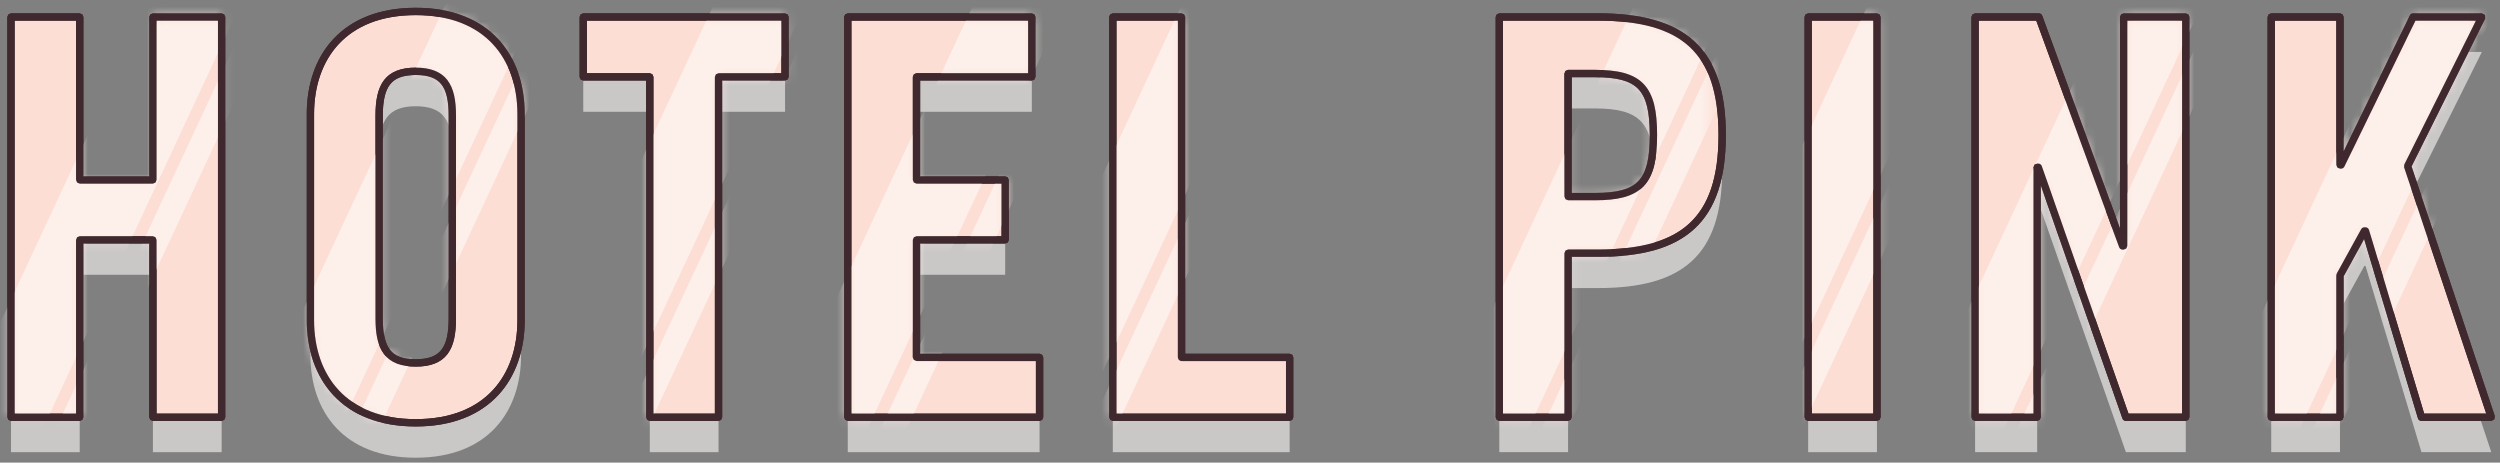 <?phpxml version="1.0" encoding="UTF-8"?>
<svg width="254px" height="47px" viewBox="0 0 254 47" version="1.1" xmlns="http://www.w3.org/2000/svg" xmlns:xlink="http://www.w3.org/1999/xlink">
    <rect x="0" y="0" width="254" height="47" fill="#808080" stroke="none"/>
    <!-- Generator: Sketch 46.2 (44496) - http://www.bohemiancoding.com/sketch -->
    <title>Group-34</title>
    <desc>Created with Sketch.</desc>
    <defs>
        <polygon id="path-1" points="0 100.003 284.475 100.003 284.475 0.097 0 0.097"></polygon>
        <polygon id="path-3" points="0 100.003 284.475 100.003 284.475 0.097 0 0.097"></polygon>
        <polygon id="path-5" points="0 100.003 284.475 100.003 284.475 0.097 0 0.097"></polygon>
        <polygon id="path-7" points="0 100.003 284.475 100.003 284.475 0.097 0 0.097"></polygon>
        <polygon id="path-9" points="0 100.003 284.475 100.003 284.475 0.097 0 0.097"></polygon>
        <polygon id="path-11" points="0 100.003 284.475 100.003 284.475 0.097 0 0.097"></polygon>
        <polygon id="path-13" points="0 100.003 284.475 100.003 284.475 0.097 0 0.097"></polygon>
        <polygon id="path-15" points="0 100.003 284.475 100.003 284.475 0.097 0 0.097"></polygon>
        <polygon id="path-17" points="0 100.003 284.475 100.003 284.475 0.097 0 0.097"></polygon>
        <polygon id="path-19" points="0 100.003 284.475 100.003 284.475 0.097 0 0.097"></polygon>
        <polygon id="path-21" points="0 100.003 284.475 100.003 284.475 0.097 0 0.097"></polygon>
        <polygon id="path-23" points="0 100.003 284.475 100.003 284.475 0.097 0 0.097"></polygon>
        <polygon id="path-25" points="0 100.003 284.475 100.003 284.475 0.097 0 0.097"></polygon>
        <polygon id="path-27" points="0 100.003 284.475 100.003 284.475 0.097 0 0.097"></polygon>
        <polygon id="path-29" points="0 100.003 284.475 100.003 284.475 0.097 0 0.097"></polygon>
        <polygon id="path-31" points="0 100.003 284.475 100.003 284.475 0.097 0 0.097"></polygon>
        <polygon id="path-33" points="0 100.003 284.475 100.003 284.475 0.097 0 0.097"></polygon>
        <polygon id="path-35" points="0 100.003 284.475 100.003 284.475 0.097 0 0.097"></polygon>
        <polygon id="path-37" points="0 100.003 284.475 100.003 284.475 0.097 0 0.097"></polygon>
        <polygon id="path-39" points="0 100.003 284.475 100.003 284.475 0.097 0 0.097"></polygon>
        <polygon id="path-41" points="0 100.003 284.475 100.003 284.475 0.097 0 0.097"></polygon>
        <polygon id="path-43" points="15.085 0.54 15.085 17.099 7.651 17.099 7.651 0.54 0.667 0.54 0.667 41.044 7.651 41.044 7.651 23.183 15.085 23.183 15.085 41.044 22.069 41.044 22.069 0.54"></polygon>
        <polygon id="path-45" points="15.085 0.54 15.085 17.099 7.651 17.099 7.651 0.54 0.667 0.54 0.667 41.044 7.651 41.044 7.651 23.183 15.085 23.183 15.085 41.044 22.069 41.044 22.069 0.54"></polygon>
        <path d="M0.239,10.887 C0.239,5.145 3.617,0.47 10.939,0.47 C18.263,0.47 21.641,5.145 21.641,10.887 L21.641,31.843 C21.641,37.588 18.263,42.261 10.939,42.261 C3.617,42.261 0.239,37.588 0.239,31.843 L0.239,10.887 Z M7.223,31.671 C7.223,34.714 8.126,36.179 10.939,36.179 C13.757,36.179 14.657,34.714 14.657,31.671 L14.657,11.06 C14.657,8.014 13.757,6.552 10.939,6.552 C8.126,6.552 7.223,8.014 7.223,11.06 L7.223,31.671 Z" id="path-47"></path>
        <path d="M0.239,10.887 C0.239,5.145 3.617,0.47 10.939,0.47 C18.263,0.47 21.641,5.145 21.641,10.887 L21.641,31.843 C21.641,37.588 18.263,42.261 10.939,42.261 C3.617,42.261 0.239,37.588 0.239,31.843 L0.239,10.887 Z M7.223,31.671 C7.223,34.714 8.126,36.179 10.939,36.179 C13.757,36.179 14.657,34.714 14.657,31.671 L14.657,11.06 C14.657,8.014 13.757,6.552 10.939,6.552 C8.126,6.552 7.223,8.014 7.223,11.06 L7.223,31.671 Z" id="path-49"></path>
        <polygon id="path-51" points="0.6 0.54 0.6 6.623 7.36 6.623 7.36 41.207 14.344 41.207 14.344 6.623 21.104 6.623 21.104 0.54"></polygon>
        <polygon id="path-53" points="0.6 0.54 0.6 6.623 7.36 6.623 7.36 41.207 14.344 41.207 14.344 6.623 21.104 6.623 21.104 0.54"></polygon>
        <polygon id="path-55" points="0.609 0.54 0.609 41.207 20.096 41.207 20.096 35.125 7.591 35.125 7.591 23.183 16.603 23.183 16.603 17.099 7.591 17.099 7.591 6.623 19.308 6.623 19.308 0.54"></polygon>
        <polygon id="path-57" points="0.609 0.54 0.609 41.207 20.096 41.207 20.096 35.125 7.591 35.125 7.591 23.183 16.603 23.183 16.603 17.099 7.591 17.099 7.591 6.623 19.308 6.623 19.308 0.54"></polygon>
        <polygon id="path-59" points="0.67 0.54 0.67 41.207 15.374 41.207 15.374 35.125 7.655 35.125 7.655 0.54"></polygon>
        <polygon id="path-61" points="0.67 0.54 0.67 41.207 15.374 41.207 15.374 35.125 7.655 35.125 7.655 0.54"></polygon>
        <path d="M0.133,0.54 L10.158,0.54 C16.029,0.54 19.756,2.082 21.535,5.805 L21.535,19.268 C19.756,22.99 16.029,24.532 10.158,24.532 L7.12,24.532 L7.12,41.207 L0.133,41.207 L0.133,0.54 Z M7.12,6.284 L7.12,18.789 L9.821,18.789 C14.381,18.789 15.79,17.381 15.79,12.535 C15.79,7.694 14.381,6.284 9.821,6.284 L7.12,6.284 Z" id="path-63"></path>
        <path d="M0.133,0.54 L10.158,0.54 C16.029,0.54 19.756,2.082 21.535,5.805 L21.535,19.268 C19.756,22.99 16.029,24.532 10.158,24.532 L7.12,24.532 L7.12,41.207 L0.133,41.207 L0.133,0.54 Z M7.12,6.284 L7.12,18.789 L9.821,18.789 C14.381,18.789 15.79,17.381 15.79,12.535 C15.79,7.694 14.381,6.284 9.821,6.284 L7.12,6.284 Z" id="path-65"></path>
        <polygon id="path-67" points="0.17 41.207 7.155 41.207 7.155 0.54 0.17 0.54"></polygon>
        <polygon id="path-69" points="0.17 41.207 7.155 41.207 7.155 0.54 0.17 0.54"></polygon>
        <polygon id="path-71" points="15.309 0.54 15.309 23.802 15.2 23.802 6.691 0.54 0.216 0.54 0.216 41.207 6.524 41.207 6.524 15.805 6.637 15.805 15.539 41.207 21.62 41.207 21.62 0.54"></polygon>
        <polygon id="path-73" points="15.309 0.54 15.309 23.802 15.2 23.802 6.691 0.54 0.216 0.54 0.216 41.207 6.524 41.207 6.524 15.805 6.637 15.805 15.539 41.207 21.62 41.207 21.62 0.54"></polygon>
        <polygon id="path-75" points="14.871 0.54 7.546 15.577 7.436 15.577 7.436 0.54 0.451 0.54 0.451 41.207 7.436 41.207 7.436 26.786 9.915 22.28 10.029 22.28 15.715 41.207 21.79 41.207 21.79 38.143 14.308 15.69 21.79 0.67 21.79 0.54"></polygon>
        <polygon id="path-77" points="14.871 0.54 7.546 15.577 7.436 15.577 7.436 0.54 0.451 0.54 0.451 41.207 7.436 41.207 7.436 26.786 9.915 22.28 10.029 22.28 15.715 41.207 21.79 41.207 21.79 38.143 14.308 15.69 21.79 0.67 21.79 0.54"></polygon>
    </defs>
    <g id="Page-1" stroke="none" stroke-width="1" fill="none" fill-rule="evenodd">
        <g id="hotel_pink_logo" transform="translate(-10, -41)">
            <polygon id="Fill-1" fill="#CAC7C7" fill-rule="nonzero" points="32.517 46.275 25.534 46.275 25.534 62.832 18.099 62.832 18.099 46.275 11.115 46.275 11.115 86.94 18.099 86.94 18.099 68.916 25.534 68.916 25.534 86.94 32.517 86.94"></polygon>
            <g id="Group-34" transform="translate(0, 0.395)">
                <path d="M52.239,45.317 C59.563,45.317 62.94,49.99 62.94,55.735 L62.94,76.69 C62.94,82.434 59.563,87.109 52.239,87.109 C44.918,87.109 41.538,82.434 41.538,76.69 L41.538,55.735 C41.538,49.99 44.918,45.317 52.239,45.317 Z M52.239,81.026 C55.057,81.026 55.957,79.559 55.957,76.519 L55.957,55.906 C55.957,52.862 55.057,51.399 52.239,51.399 C49.424,51.399 48.522,52.862 48.522,55.906 L48.522,76.519 C48.522,79.559 49.424,81.026 52.239,81.026 Z" id="Fill-2" fill="#CAC7C7" fill-rule="nonzero"></path>
                <polygon id="Fill-4" fill="#CAC7C7" fill-rule="nonzero" points="89.762 45.88 69.26 45.88 69.26 51.962 76.018 51.962 76.018 86.545 83.003 86.545 83.003 51.962 89.762 51.962"></polygon>
                <polygon id="Fill-6" fill="#CAC7C7" fill-rule="nonzero" points="114.832 45.88 96.133 45.88 96.133 86.545 115.62 86.545 115.62 80.461 103.115 80.461 103.115 68.521 112.128 68.521 112.128 62.437 103.115 62.437 103.115 51.962 114.832 51.962"></polygon>
                <polygon id="Fill-8" fill="#CAC7C7" fill-rule="nonzero" points="130.047 45.88 123.061 45.88 123.061 86.545 141.029 86.545 141.029 80.461 130.047 80.461"></polygon>
                <path d="M172.358,45.88 L162.33,45.88 L162.33,86.545 L169.317,86.545 L169.317,69.873 L172.358,69.873 C180.976,69.873 184.973,66.549 184.973,57.874 C184.973,49.202 180.976,45.88 172.358,45.88 M169.317,64.128 L169.317,51.623 L172.019,51.623 C176.579,51.623 177.988,53.032 177.988,57.874 C177.988,62.721 176.579,64.128 172.019,64.128 L169.317,64.128" id="Fill-10" fill="#CAC7C7" fill-rule="nonzero"></path>
                <g id="Fill-12-Clipped">
                    <mask id="mask-2" fill="white">
                        <use xlink:href="#path-1"></use>
                    </mask>
                    <g id="path-1"></g>
                    <polygon id="Fill-12" fill="#CAC7C7" fill-rule="nonzero" mask="url(#mask-2)" points="193.711 86.546 200.698 86.546 200.698 45.88 193.711 45.88"></polygon>
                </g>
                <g id="Fill-14-Clipped">
                    <mask id="mask-4" fill="white">
                        <use xlink:href="#path-3"></use>
                    </mask>
                    <g id="path-1"></g>
                    <polygon id="Fill-14" fill="#CAC7C7" fill-rule="nonzero" mask="url(#mask-4)" points="232.074 45.88 225.762 45.88 225.762 69.14 225.653 69.14 217.145 45.88 210.67 45.88 210.67 86.545 216.978 86.545 216.978 61.143 217.091 61.143 225.992 86.545 232.074 86.545"></polygon>
                </g>
                <g id="Fill-15-Clipped">
                    <mask id="mask-6" fill="white">
                        <use xlink:href="#path-5"></use>
                    </mask>
                    <g id="path-1"></g>
                    <polygon id="Fill-15" fill="#CAC7C7" fill-rule="nonzero" mask="url(#mask-6)" points="262.16 45.88 255.175 45.88 247.852 60.916 247.742 60.916 247.742 45.88 240.756 45.88 240.756 86.545 247.742 86.545 247.742 72.125 250.219 67.619 250.333 67.619 256.021 86.545 263.117 86.545 254.612 61.03"></polygon>
                </g>
                <g id="Fill-16-Clipped">
                    <mask id="mask-8" fill="white">
                        <use xlink:href="#path-7"></use>
                    </mask>
                    <g id="path-1"></g>
                    <polygon id="Fill-16" fill="#FCDED5" fill-rule="nonzero" mask="url(#mask-8)" points="11.116 82.998 11.116 42.333 18.099 42.333 18.099 58.892 25.534 58.892 25.534 42.333 32.518 42.333 32.518 82.998 25.534 82.998 25.534 64.974 18.099 64.974 18.099 82.998"></polygon>
                </g>
                <g id="Fill-17-Clipped">
                    <mask id="mask-10" fill="white">
                        <use xlink:href="#path-9"></use>
                    </mask>
                    <g id="path-1"></g>
                    <polygon id="Fill-17" fill="#3F292E" fill-rule="nonzero" mask="url(#mask-10)" points="11.116 82.998 11.489 82.998 11.489 42.706 17.726 42.706 17.726 58.892 17.835 59.154 18.099 59.265 25.534 59.265 25.798 59.154 25.907 58.892 25.907 42.706 32.145 42.706 32.145 82.625 25.907 82.625 25.907 64.974 25.798 64.71 25.534 64.601 18.099 64.601 17.835 64.71 17.726 64.974 17.726 82.625 11.116 82.625 11.116 82.998 11.489 82.998 11.116 82.998 11.116 83.371 18.099 83.371 18.362 83.262 18.473 82.998 18.473 65.347 25.161 65.347 25.161 82.998 25.27 83.262 25.534 83.371 32.518 83.371 32.782 83.262 32.891 82.998 32.891 42.333 32.782 42.069 32.518 41.96 25.534 41.96 25.27 42.069 25.161 42.333 25.161 58.519 18.473 58.519 18.473 42.333 18.362 42.069 18.099 41.96 11.116 41.96 10.851 42.069 10.743 42.333 10.743 82.998 10.851 83.262 11.116 83.371"></polygon>
                </g>
                <g id="Fill-18-Clipped">
                    <mask id="mask-12" fill="white">
                        <use xlink:href="#path-11"></use>
                    </mask>
                    <g id="path-1"></g>
                    <path d="M48.522,72.971 C48.522,76.013 49.423,77.479 52.238,77.479 C55.056,77.479 55.956,76.013 55.956,72.971 L55.956,52.359 C55.956,49.314 55.056,47.851 52.238,47.851 C49.423,47.851 48.522,49.314 48.522,52.359 L48.522,72.971 Z M41.538,52.187 C41.538,46.444 44.917,41.769 52.238,41.769 C59.562,41.769 62.94,46.444 62.94,52.187 L62.94,73.142 C62.94,78.887 59.562,83.561 52.238,83.561 C44.917,83.561 41.538,78.887 41.538,73.142 L41.538,52.187 Z" id="Fill-18" fill="#FCDED5" fill-rule="nonzero" mask="url(#mask-12)"></path>
                </g>
                <g id="Fill-19-Clipped">
                    <mask id="mask-14" fill="white">
                        <use xlink:href="#path-13"></use>
                    </mask>
                    <g id="path-1"></g>
                    <path d="M48.522,72.971 L48.149,72.971 C48.152,74.525 48.37,75.734 49.029,76.594 C49.695,77.46 50.777,77.857 52.238,77.852 C53.703,77.857 54.783,77.46 55.45,76.594 C56.11,75.734 56.327,74.525 56.33,72.971 L56.33,52.359 C56.327,50.804 56.11,49.596 55.45,48.735 C54.783,47.871 53.703,47.474 52.238,47.478 C50.777,47.474 49.695,47.871 49.029,48.735 C48.37,49.596 48.152,50.804 48.149,52.359 L48.149,72.971 L48.522,72.971 L48.895,72.971 L48.895,52.359 C48.892,50.869 49.125,49.823 49.619,49.192 C50.108,48.563 50.886,48.231 52.238,48.225 C53.592,48.231 54.37,48.563 54.859,49.192 C55.353,49.823 55.586,50.869 55.583,52.359 L55.583,72.971 C55.586,74.46 55.353,75.504 54.859,76.137 C54.37,76.766 53.592,77.1 52.238,77.106 C50.886,77.1 50.108,76.766 49.619,76.137 C49.125,75.504 48.892,74.46 48.895,72.971 L48.522,72.971 Z M41.538,52.187 L41.911,52.187 C41.911,49.387 42.734,46.883 44.416,45.08 C46.099,43.278 48.655,42.145 52.238,42.142 C55.825,42.145 58.38,43.278 60.062,45.08 C61.745,46.883 62.567,49.387 62.567,52.187 L62.567,73.142 C62.567,75.943 61.745,78.449 60.062,80.251 C58.38,82.052 55.825,83.185 52.238,83.188 C48.655,83.185 46.099,82.052 44.416,80.251 C42.734,78.449 41.911,75.943 41.911,73.142 L41.911,52.187 L41.538,52.187 L41.165,52.187 L41.165,73.142 C41.165,76.085 42.032,78.788 43.871,80.76 C45.707,82.733 48.501,83.937 52.238,83.934 C55.977,83.937 58.771,82.733 60.61,80.76 C62.446,78.788 63.313,76.085 63.313,73.142 L63.313,52.187 C63.313,49.245 62.446,46.541 60.61,44.571 C58.771,42.598 55.977,41.393 52.238,41.396 C48.501,41.393 45.707,42.598 43.871,44.571 C42.032,46.541 41.165,49.245 41.165,52.187 L41.538,52.187 Z" id="Fill-19" fill="#3F292E" fill-rule="nonzero" mask="url(#mask-14)"></path>
                </g>
                <g id="Fill-20-Clipped">
                    <mask id="mask-16" fill="white">
                        <use xlink:href="#path-15"></use>
                    </mask>
                    <g id="path-1"></g>
                    <polygon id="Fill-20" fill="#FCDED5" fill-rule="nonzero" mask="url(#mask-16)" points="76.018 48.415 69.26 48.415 69.26 42.333 89.762 42.333 89.762 48.415 83.003 48.415 83.003 82.998 76.018 82.998"></polygon>
                </g>
                <g id="Fill-21-Clipped">
                    <mask id="mask-18" fill="white">
                        <use xlink:href="#path-17"></use>
                    </mask>
                    <g id="path-1"></g>
                    <polygon id="Fill-21" fill="#3F292E" fill-rule="nonzero" mask="url(#mask-18)" points="76.018 48.415 76.018 48.042 69.633 48.042 69.633 42.706 89.388 42.706 89.388 48.042 83.003 48.042 82.739 48.151 82.63 48.415 82.63 82.625 76.391 82.625 76.391 48.415 76.282 48.151 76.018 48.042 76.018 48.415 75.645 48.415 75.645 82.998 75.754 83.263 76.018 83.372 83.003 83.372 83.266 83.263 83.376 82.998 83.376 48.789 89.762 48.789 90.026 48.68 90.135 48.415 90.135 42.333 90.026 42.069 89.762 41.96 69.26 41.96 68.995 42.069 68.886 42.333 68.886 48.415 68.995 48.68 69.26 48.789 76.018 48.789 76.018 48.415 75.645 48.415"></polygon>
                </g>
                <g id="Fill-22-Clipped">
                    <mask id="mask-20" fill="white">
                        <use xlink:href="#path-19"></use>
                    </mask>
                    <g id="path-1"></g>
                    <polygon id="Fill-22" fill="#FCDED5" fill-rule="nonzero" mask="url(#mask-20)" points="96.133 82.998 96.133 42.333 114.832 42.333 114.832 48.415 103.116 48.415 103.116 58.892 112.129 58.892 112.129 64.974 103.116 64.974 103.116 76.916 115.621 76.916 115.621 82.998"></polygon>
                </g>
                <g id="Fill-23-Clipped">
                    <mask id="mask-22" fill="white">
                        <use xlink:href="#path-21"></use>
                    </mask>
                    <g id="path-1"></g>
                    <polygon id="Fill-23" fill="#3F292E" fill-rule="nonzero" mask="url(#mask-22)" points="96.133 82.998 96.506 82.998 96.506 42.706 114.458 42.706 114.458 48.042 103.116 48.042 102.852 48.151 102.743 48.415 102.743 58.892 102.852 59.154 103.116 59.265 111.755 59.265 111.755 64.601 103.116 64.601 102.852 64.71 102.743 64.974 102.743 76.916 102.852 77.18 103.116 77.289 115.248 77.289 115.248 82.625 96.133 82.625 96.133 82.998 96.506 82.998 96.133 82.998 96.133 83.371 115.621 83.371 115.884 83.262 115.994 82.998 115.994 76.916 115.884 76.652 115.621 76.543 103.49 76.543 103.49 65.347 112.129 65.347 112.393 65.238 112.502 64.974 112.502 58.892 112.393 58.627 112.129 58.519 103.49 58.519 103.49 48.788 114.832 48.788 115.096 48.679 115.205 48.415 115.205 42.333 115.096 42.069 114.832 41.96 96.133 41.96 95.868 42.069 95.76 42.333 95.76 82.998 95.868 83.262 96.133 83.371"></polygon>
                </g>
                <g id="Fill-24-Clipped">
                    <mask id="mask-24" fill="white">
                        <use xlink:href="#path-23"></use>
                    </mask>
                    <g id="path-1"></g>
                    <polygon id="Fill-24" fill="#FCDED5" fill-rule="nonzero" mask="url(#mask-24)" points="123.062 82.998 123.062 42.333 130.047 42.333 130.047 76.916 141.029 76.916 141.029 82.998"></polygon>
                </g>
                <g id="Fill-25-Clipped">
                    <mask id="mask-26" fill="white">
                        <use xlink:href="#path-25"></use>
                    </mask>
                    <g id="path-1"></g>
                    <polygon id="Fill-25" fill="#3F292E" fill-rule="nonzero" mask="url(#mask-26)" points="123.062 82.998 123.435 82.998 123.435 42.706 129.674 42.706 129.674 76.916 129.783 77.18 130.047 77.289 140.656 77.289 140.656 82.625 123.062 82.625 123.062 82.998 123.435 82.998 123.062 82.998 123.062 83.371 141.029 83.371 141.294 83.262 141.402 82.998 141.402 76.916 141.294 76.652 141.029 76.543 130.42 76.543 130.42 42.333 130.31 42.069 130.047 41.96 123.062 41.96 122.798 42.069 122.689 42.333 122.689 82.998 122.798 83.262 123.062 83.371"></polygon>
                </g>
                <g id="Fill-26-Clipped">
                    <mask id="mask-28" fill="white">
                        <use xlink:href="#path-27"></use>
                    </mask>
                    <g id="path-1"></g>
                    <path d="M169.317,60.581 L172.02,60.581 C176.578,60.581 177.989,59.173 177.989,54.328 C177.989,49.485 176.578,48.077 172.02,48.077 L169.317,48.077 L169.317,60.581 Z M162.33,82.999 L162.33,42.332 L172.357,42.332 C180.977,42.332 184.973,45.655 184.973,54.328 C184.973,63.001 180.977,66.325 172.357,66.325 L169.317,66.325 L169.317,82.999 L162.33,82.999 Z" id="Fill-26" fill="#FCDED5" fill-rule="nonzero" mask="url(#mask-28)"></path>
                </g>
                <g id="Fill-27-Clipped">
                    <mask id="mask-30" fill="white">
                        <use xlink:href="#path-29"></use>
                    </mask>
                    <g id="path-1"></g>
                    <path d="M169.317,60.581 L169.317,60.954 L172.02,60.954 C174.326,60.952 175.938,60.607 176.983,59.53 C178.017,58.445 178.359,56.777 178.362,54.328 C178.359,51.879 178.017,50.212 176.983,49.128 C175.938,48.05 174.326,47.706 172.02,47.704 L169.317,47.704 L169.053,47.813 L168.944,48.077 L168.944,60.581 L169.053,60.845 L169.317,60.954 L169.317,60.581 L169.69,60.581 L169.69,48.45 L172.02,48.45 C174.271,48.449 175.646,48.807 176.444,49.644 C177.255,50.476 177.619,51.934 177.616,54.328 C177.619,56.722 177.255,58.182 176.444,59.012 C175.646,59.851 174.271,60.209 172.02,60.207 L169.317,60.207 L169.317,60.581 L169.69,60.581 L169.317,60.581 Z M162.33,82.999 L162.703,82.999 L162.703,42.705 L172.357,42.705 C176.625,42.705 179.674,43.532 181.644,45.352 C183.614,47.168 184.598,50.041 184.6,54.328 C184.598,58.615 183.614,61.488 181.644,63.304 C179.674,65.125 176.625,65.952 172.357,65.952 L169.317,65.952 L169.053,66.061 L168.944,66.325 L168.944,82.626 L162.33,82.626 L162.33,82.999 L162.703,82.999 L162.33,82.999 L162.33,83.372 L169.317,83.372 L169.581,83.262 L169.69,82.999 L169.69,66.699 L172.357,66.699 C176.708,66.699 179.967,65.863 182.15,63.852 C184.334,61.84 185.347,58.715 185.346,54.328 C185.347,49.941 184.334,46.817 182.15,44.804 C179.967,42.793 176.708,41.961 172.357,41.959 L162.33,41.959 L162.068,42.07 L161.957,42.332 L161.957,82.999 L162.068,83.262 L162.33,83.372 L162.33,82.999 Z" id="Fill-27" fill="#3F292E" fill-rule="nonzero" mask="url(#mask-30)"></path>
                </g>
                <g id="Fill-28-Clipped">
                    <mask id="mask-32" fill="white">
                        <use xlink:href="#path-31"></use>
                    </mask>
                    <g id="path-1"></g>
                    <polygon id="Fill-28" fill="#FCDED5" fill-rule="nonzero" mask="url(#mask-32)" points="193.711 82.998 200.698 82.998 200.698 42.332 193.711 42.332"></polygon>
                </g>
                <g id="Fill-29-Clipped">
                    <mask id="mask-34" fill="white">
                        <use xlink:href="#path-33"></use>
                    </mask>
                    <g id="path-1"></g>
                    <polygon id="Fill-29" fill="#3F292E" fill-rule="nonzero" mask="url(#mask-34)" points="193.711 82.998 194.084 82.998 194.084 42.706 200.325 42.706 200.325 82.625 193.711 82.625 193.711 82.998 194.084 82.998 193.711 82.998 193.711 83.371 200.698 83.371 200.961 83.262 201.071 82.998 201.071 42.333 200.961 42.069 200.698 41.96 193.711 41.96 193.447 42.069 193.338 42.333 193.338 82.998 193.447 83.262 193.711 83.371"></polygon>
                </g>
                <g id="Fill-30-Clipped">
                    <mask id="mask-36" fill="white">
                        <use xlink:href="#path-35"></use>
                    </mask>
                    <g id="path-1"></g>
                    <polygon id="Fill-30" fill="#FCDED5" fill-rule="nonzero" mask="url(#mask-36)" points="210.67 82.998 210.67 42.333 217.145 42.333 225.653 65.595 225.762 65.595 225.762 42.333 232.074 42.333 232.074 82.998 225.992 82.998 217.091 57.596 216.978 57.596 216.978 82.998"></polygon>
                </g>
                <g id="Fill-31-Clipped">
                    <mask id="mask-38" fill="white">
                        <use xlink:href="#path-37"></use>
                    </mask>
                    <g id="path-1"></g>
                    <path d="M210.67,82.998 L211.044,82.998 L211.044,42.706 L216.884,42.706 L225.304,65.723 C225.356,65.869 225.498,65.968 225.653,65.968 L225.762,65.968 L226.026,65.859 L226.135,65.595 L226.135,42.706 L231.701,42.706 L231.701,82.625 L226.256,82.625 L217.444,57.472 C217.391,57.323 217.25,57.223 217.091,57.223 L216.978,57.223 L216.714,57.333 L216.605,57.596 L216.605,82.625 L210.67,82.625 L210.67,82.998 L211.044,82.998 L210.67,82.998 L210.67,83.371 L216.978,83.371 L217.241,83.262 L217.351,82.998 L217.351,57.596 L216.978,57.596 L216.978,57.969 L217.091,57.969 L217.091,57.596 L216.738,57.72 L225.638,83.122 C225.69,83.271 225.832,83.371 225.992,83.371 L232.074,83.371 L232.338,83.262 L232.447,82.998 L232.447,42.333 L232.338,42.069 L232.074,41.96 L225.762,41.96 L225.499,42.069 L225.389,42.333 L225.389,65.595 L225.762,65.595 L225.762,65.222 L225.653,65.222 L225.653,65.595 L226.002,65.466 L217.494,42.205 C217.441,42.057 217.3,41.96 217.145,41.96 L210.67,41.96 L210.406,42.069 L210.297,42.333 L210.297,82.998 L210.406,83.262 L210.67,83.371 L210.67,82.998 Z" id="Fill-31" fill="#3F292E" fill-rule="nonzero" mask="url(#mask-38)"></path>
                </g>
                <g id="Fill-32-Clipped">
                    <mask id="mask-40" fill="white">
                        <use xlink:href="#path-39"></use>
                    </mask>
                    <g id="path-1"></g>
                    <polygon id="Fill-32" fill="#FCDED5" fill-rule="nonzero" mask="url(#mask-40)" points="240.757 82.998 240.757 42.333 247.742 42.333 247.742 57.368 247.852 57.368 255.175 42.333 262.16 42.333 254.612 57.483 263.115 82.998 256.021 82.998 250.333 64.071 250.219 64.071 247.742 68.578 247.742 82.998"></polygon>
                </g>
                <g id="Fill-33-Clipped">
                    <mask id="mask-42" fill="white">
                        <use xlink:href="#path-41"></use>
                    </mask>
                    <g id="path-1"></g>
                    <path d="M240.757,82.998 L241.13,82.998 L241.13,42.706 L247.369,42.706 L247.369,57.368 L247.478,57.632 L247.742,57.741 L247.852,57.741 C247.996,57.741 248.125,57.659 248.188,57.532 L255.408,42.706 L261.557,42.706 L254.279,57.317 L254.258,57.601 L262.599,82.625 L256.297,82.625 L250.69,63.963 C250.643,63.807 250.497,63.698 250.333,63.698 L250.219,63.698 C250.084,63.698 249.957,63.772 249.893,63.892 L247.415,68.399 L247.369,68.578 L247.369,82.625 L240.757,82.625 L240.757,82.998 L241.13,82.998 L240.757,82.998 L240.757,83.371 L247.742,83.371 L248.005,83.262 L248.115,82.998 L248.115,68.674 L250.546,64.25 L250.219,64.071 L250.219,64.444 L250.333,64.444 L250.333,64.071 L249.976,64.18 L255.663,83.106 C255.711,83.264 255.855,83.371 256.021,83.371 L263.115,83.371 L263.42,83.216 L263.471,82.88 L255.015,57.513 L262.493,42.499 L262.478,42.136 L262.16,41.96 L255.175,41.96 C255.032,41.96 254.903,42.042 254.84,42.17 L247.516,57.205 L247.852,57.368 L247.852,56.995 L247.742,56.995 L247.742,57.368 L248.115,57.368 L248.115,42.333 L248.005,42.069 L247.742,41.96 L240.757,41.96 L240.492,42.069 L240.383,42.333 L240.383,82.998 L240.492,83.262 L240.757,83.371 L240.757,82.998 Z" id="Fill-33" fill="#3F292E" fill-rule="nonzero" mask="url(#mask-42)"></path>
                </g>
            </g>
            <g id="Group-41" transform="translate(10.448, 42.187)">
                <g id="Group-37">
                    <g id="Fill-35-Clipped">
                        <mask id="mask-44" fill="white">
                            <use xlink:href="#path-43"></use>
                        </mask>
                        <g id="path-3"></g>
                        <polygon id="Fill-35" fill="#FDF0EB" fill-rule="nonzero" mask="url(#mask-44)" points="41.162 -37.554 -2.778 56.677 -10.448 53.1 33.492 -41.13"></polygon>
                    </g>
                </g>
                <g id="Group-40">
                    <g id="Fill-38-Clipped">
                        <mask id="mask-46" fill="white">
                            <use xlink:href="#path-45"></use>
                        </mask>
                        <g id="path-5"></g>
                        <polygon id="Fill-38" fill="#FDF0EB" fill-rule="nonzero" mask="url(#mask-46)" points="44.449 -36.022 0.509 58.211 -1.683 57.188 42.257 -37.044"></polygon>
                    </g>
                </g>
            </g>
            <polygon id="Fill-42" fill="#3F292E" fill-rule="nonzero" points="11.116 83.393 11.489 83.393 11.489 43.101 17.726 43.101 17.726 59.287 17.835 59.549 18.099 59.66 25.534 59.66 25.798 59.549 25.907 59.287 25.907 43.101 32.145 43.101 32.145 83.02 25.907 83.02 25.907 65.369 25.798 65.105 25.534 64.996 18.099 64.996 17.835 65.105 17.726 65.369 17.726 83.02 11.116 83.02 11.116 83.393 11.489 83.393 11.116 83.393 11.116 83.766 18.099 83.766 18.362 83.657 18.473 83.393 18.473 65.742 25.161 65.742 25.161 83.393 25.27 83.657 25.534 83.766 32.518 83.766 32.782 83.657 32.891 83.393 32.891 42.728 32.782 42.464 32.518 42.355 25.534 42.355 25.27 42.464 25.161 42.728 25.161 58.913 18.473 58.913 18.473 42.728 18.362 42.464 18.099 42.355 11.116 42.355 10.851 42.464 10.743 42.728 10.743 83.393 10.851 83.657 11.116 83.766"></polygon>
            <g id="Group-50" transform="translate(41.3, 41.695)">
                <g id="Group-46">
                    <g id="Fill-44-Clipped">
                        <mask id="mask-48" fill="white">
                            <use xlink:href="#path-47"></use>
                        </mask>
                        <g id="path-7"></g>
                        <polygon id="Fill-44" fill="#FDF0EB" fill-rule="nonzero" mask="url(#mask-48)" points="40.734 -37.625 -3.206 56.607 -10.877 53.03 33.063 -41.201"></polygon>
                    </g>
                </g>
                <g id="Group-49">
                    <g id="Fill-47-Clipped">
                        <mask id="mask-50" fill="white">
                            <use xlink:href="#path-49"></use>
                        </mask>
                        <g id="path-9"></g>
                        <polygon id="Fill-47" fill="#FDF0EB" fill-rule="nonzero" mask="url(#mask-50)" points="44.021 -36.092 0.081 58.139 -2.11 57.118 41.83 -37.115"></polygon>
                    </g>
                </g>
            </g>
            <path d="M48.522,73.366 L48.149,73.366 C48.152,74.92 48.37,76.129 49.029,76.989 C49.695,77.855 50.777,78.252 52.238,78.247 C53.703,78.252 54.783,77.855 55.45,76.989 C56.11,76.129 56.327,74.92 56.33,73.366 L56.33,52.754 C56.327,51.199 56.11,49.991 55.45,49.13 C54.783,48.266 53.703,47.869 52.238,47.873 C50.777,47.869 49.695,48.266 49.029,49.13 C48.37,49.991 48.152,51.199 48.149,52.754 L48.149,73.366 L48.522,73.366 L48.895,73.366 L48.895,52.754 C48.892,51.264 49.125,50.218 49.619,49.587 C50.108,48.958 50.886,48.625 52.238,48.619 C53.592,48.625 54.37,48.958 54.859,49.587 C55.353,50.218 55.586,51.264 55.583,52.754 L55.583,73.366 C55.586,74.855 55.353,75.899 54.859,76.532 C54.37,77.161 53.592,77.495 52.238,77.501 C50.886,77.495 50.108,77.161 49.619,76.532 C49.125,75.899 48.892,74.855 48.895,73.366 L48.522,73.366 Z M41.538,52.582 L41.911,52.582 C41.911,49.782 42.734,47.278 44.416,45.475 C46.099,43.673 48.655,42.54 52.238,42.537 C55.825,42.54 58.38,43.673 60.062,45.475 C61.745,47.278 62.567,49.782 62.567,52.582 L62.567,73.537 C62.567,76.338 61.745,78.844 60.062,80.646 C58.38,82.447 55.825,83.58 52.238,83.583 C48.655,83.58 46.099,82.447 44.416,80.646 C42.734,78.844 41.911,76.338 41.911,73.537 L41.911,52.582 L41.538,52.582 L41.165,52.582 L41.165,73.537 C41.165,76.48 42.032,79.183 43.871,81.155 C45.707,83.128 48.501,84.332 52.238,84.329 C55.977,84.332 58.771,83.128 60.61,81.155 C62.446,79.183 63.313,76.48 63.313,73.537 L63.313,52.582 C63.313,49.64 62.446,46.936 60.61,44.966 C58.771,42.992 55.977,41.788 52.238,41.791 C48.501,41.788 45.707,42.992 43.871,44.966 C42.032,46.936 41.165,49.64 41.165,52.582 L41.538,52.582 Z" id="Fill-51" fill="#3F292E" fill-rule="nonzero"></path>
            <g id="Group-59" transform="translate(68.659, 42.187)">
                <g id="Group-55">
                    <g id="Fill-53-Clipped">
                        <mask id="mask-52" fill="white">
                            <use xlink:href="#path-51"></use>
                        </mask>
                        <g id="path-11"></g>
                        <polygon id="Fill-53" fill="#FDF0EB" fill-rule="nonzero" mask="url(#mask-52)" points="40.645 -38.118 -3.295 56.115 -10.965 52.537 32.975 -41.694"></polygon>
                    </g>
                </g>
                <g id="Group-58">
                    <g id="Fill-56-Clipped">
                        <mask id="mask-54" fill="white">
                            <use xlink:href="#path-53"></use>
                        </mask>
                        <g id="path-13"></g>
                        <polygon id="Fill-56" fill="#FDF0EB" fill-rule="nonzero" mask="url(#mask-54)" points="43.932 -36.585 -0.008 57.646 -2.199 56.625 41.741 -37.607"></polygon>
                    </g>
                </g>
            </g>
            <polygon id="Fill-60" fill="#3F292E" fill-rule="nonzero" points="76.018 48.81 76.018 48.437 69.633 48.437 69.633 43.101 89.388 43.101 89.388 48.437 83.003 48.437 82.739 48.546 82.63 48.81 82.63 83.02 76.391 83.02 76.391 48.81 76.282 48.546 76.018 48.437 76.018 48.81 75.645 48.81 75.645 83.393 75.754 83.658 76.018 83.767 83.003 83.767 83.266 83.658 83.376 83.393 83.376 49.184 89.762 49.184 90.026 49.075 90.135 48.81 90.135 42.728 90.026 42.464 89.762 42.355 69.26 42.355 68.995 42.464 68.886 42.728 68.886 48.81 68.995 49.075 69.26 49.184 76.018 49.184 76.018 48.81 75.645 48.81"></polygon>
            <g id="Group-68" transform="translate(95.525, 42.187)">
                <g id="Group-64">
                    <g id="Fill-62-Clipped">
                        <mask id="mask-56" fill="white">
                            <use xlink:href="#path-55"></use>
                        </mask>
                        <g id="path-15"></g>
                        <polygon id="Fill-62" fill="#FDF0EB" fill-rule="nonzero" mask="url(#mask-56)" points="40.145 -38.118 -3.795 56.115 -11.465 52.537 32.475 -41.694"></polygon>
                    </g>
                </g>
                <g id="Group-67">
                    <g id="Fill-65-Clipped">
                        <mask id="mask-58" fill="white">
                            <use xlink:href="#path-57"></use>
                        </mask>
                        <g id="path-17"></g>
                        <polygon id="Fill-65" fill="#FDF0EB" fill-rule="nonzero" mask="url(#mask-58)" points="43.433 -36.585 -0.508 57.646 -2.699 56.625 41.241 -37.607"></polygon>
                    </g>
                </g>
            </g>
            <polygon id="Fill-69" fill="#3F292E" fill-rule="nonzero" points="96.133 83.393 96.506 83.393 96.506 43.101 114.458 43.101 114.458 48.437 103.116 48.437 102.852 48.546 102.743 48.81 102.743 59.287 102.852 59.549 103.116 59.66 111.755 59.66 111.755 64.996 103.116 64.996 102.852 65.105 102.743 65.369 102.743 77.311 102.852 77.575 103.116 77.684 115.248 77.684 115.248 83.02 96.133 83.02 96.133 83.393 96.506 83.393 96.133 83.393 96.133 83.766 115.621 83.766 115.884 83.657 115.994 83.393 115.994 77.311 115.884 77.047 115.621 76.938 103.49 76.938 103.49 65.742 112.129 65.742 112.393 65.633 112.502 65.369 112.502 59.287 112.393 59.022 112.129 58.913 103.49 58.913 103.49 49.183 114.832 49.183 115.096 49.074 115.205 48.81 115.205 42.728 115.096 42.464 114.832 42.355 96.133 42.355 95.868 42.464 95.76 42.728 95.76 83.393 95.868 83.657 96.133 83.766"></polygon>
            <g id="Group-77" transform="translate(122.391, 42.187)">
                <g id="Group-73">
                    <g id="Fill-71-Clipped">
                        <mask id="mask-60" fill="white">
                            <use xlink:href="#path-59"></use>
                        </mask>
                        <g id="path-19"></g>
                        <polygon id="Fill-71" fill="#FDF0EB" fill-rule="nonzero" mask="url(#mask-60)" points="34.466 -38.118 -9.474 56.115 -17.144 52.537 26.796 -41.694"></polygon>
                    </g>
                </g>
                <g id="Group-76">
                    <g id="Fill-74-Clipped">
                        <mask id="mask-62" fill="white">
                            <use xlink:href="#path-61"></use>
                        </mask>
                        <g id="path-21"></g>
                        <polygon id="Fill-74" fill="#FDF0EB" fill-rule="nonzero" mask="url(#mask-62)" points="37.753 -36.585 -6.187 57.646 -8.378 56.625 35.562 -37.607"></polygon>
                    </g>
                </g>
            </g>
            <polygon id="Fill-78" fill="#3F292E" fill-rule="nonzero" points="123.062 83.393 123.435 83.393 123.435 43.101 129.674 43.101 129.674 77.311 129.783 77.575 130.047 77.684 140.656 77.684 140.656 83.02 123.062 83.02 123.062 83.393 123.435 83.393 123.062 83.393 123.062 83.766 141.029 83.766 141.294 83.657 141.402 83.393 141.402 77.311 141.294 77.047 141.029 76.938 130.42 76.938 130.42 42.728 130.31 42.464 130.047 42.355 123.062 42.355 122.798 42.464 122.689 42.728 122.689 83.393 122.798 83.657 123.062 83.766"></polygon>
            <g id="Group-86" transform="translate(162.198, 42.187)">
                <g id="Group-82">
                    <g id="Fill-80-Clipped">
                        <mask id="mask-64" fill="white">
                            <use xlink:href="#path-63"></use>
                        </mask>
                        <g id="path-23"></g>
                        <polygon id="Fill-80" fill="#FDF0EB" fill-rule="nonzero" mask="url(#mask-64)" points="40.627 -38.118 -3.313 56.115 -10.983 52.537 32.957 -41.694"></polygon>
                    </g>
                </g>
                <g id="Group-85">
                    <g id="Fill-83-Clipped">
                        <mask id="mask-66" fill="white">
                            <use xlink:href="#path-65"></use>
                        </mask>
                        <g id="path-25"></g>
                        <polygon id="Fill-83" fill="#FDF0EB" fill-rule="nonzero" mask="url(#mask-66)" points="43.916 -36.585 -0.026 57.646 -2.217 56.625 41.723 -37.607"></polygon>
                    </g>
                </g>
            </g>
            <path d="M169.317,60.975 L169.317,61.349 L172.02,61.349 C174.326,61.347 175.938,61.002 176.983,59.925 C178.017,58.84 178.359,57.172 178.362,54.723 C178.359,52.274 178.017,50.607 176.983,49.523 C175.938,48.445 174.326,48.101 172.02,48.099 L169.317,48.099 L169.053,48.208 L168.944,48.472 L168.944,60.975 L169.053,61.24 L169.317,61.349 L169.317,60.975 L169.69,60.975 L169.69,48.845 L172.02,48.845 C174.271,48.844 175.646,49.202 176.444,50.039 C177.255,50.871 177.619,52.329 177.616,54.723 C177.619,57.117 177.255,58.577 176.444,59.407 C175.646,60.246 174.271,60.604 172.02,60.602 L169.317,60.602 L169.317,60.975 L169.69,60.975 L169.317,60.975 Z M162.33,83.394 L162.703,83.394 L162.703,43.1 L172.357,43.1 C176.625,43.1 179.674,43.927 181.644,45.747 C183.614,47.563 184.598,50.436 184.6,54.723 C184.598,59.01 183.614,61.883 181.644,63.699 C179.674,65.52 176.625,66.347 172.357,66.347 L169.317,66.347 L169.053,66.456 L168.944,66.72 L168.944,83.021 L162.33,83.021 L162.33,83.394 L162.703,83.394 L162.33,83.394 L162.33,83.767 L169.317,83.767 L169.581,83.657 L169.69,83.394 L169.69,67.094 L172.357,67.094 C176.708,67.094 179.967,66.258 182.15,64.247 C184.334,62.235 185.347,59.11 185.346,54.723 C185.347,50.336 184.334,47.212 182.15,45.199 C179.967,43.188 176.708,42.356 172.357,42.354 L162.33,42.354 L162.068,42.465 L161.957,42.727 L161.957,83.394 L162.068,83.657 L162.33,83.767 L162.33,83.394 Z" id="Fill-87" fill="#3F292E" fill-rule="nonzero"></path>
            <g id="Group-95" transform="translate(193.542, 42.187)">
                <g id="Group-91">
                    <g id="Fill-89-Clipped">
                        <mask id="mask-68" fill="white">
                            <use xlink:href="#path-67"></use>
                        </mask>
                        <g id="path-27"></g>
                        <polygon id="Fill-89" fill="#FDF0EB" fill-rule="nonzero" mask="url(#mask-68)" points="33.025 -38.118 -10.915 56.115 -18.586 52.537 25.354 -41.694"></polygon>
                    </g>
                </g>
                <g id="Group-94">
                    <g id="Fill-92-Clipped">
                        <mask id="mask-70" fill="white">
                            <use xlink:href="#path-69"></use>
                        </mask>
                        <g id="path-29"></g>
                        <polygon id="Fill-92" fill="#FDF0EB" fill-rule="nonzero" mask="url(#mask-70)" points="36.311 -36.585 -7.629 57.646 -9.82 56.625 34.12 -37.607"></polygon>
                    </g>
                </g>
            </g>
            <polygon id="Fill-96" fill="#3F292E" fill-rule="nonzero" points="193.711 83.393 194.084 83.393 194.084 43.101 200.325 43.101 200.325 83.02 193.711 83.02 193.711 83.393 194.084 83.393 193.711 83.393 193.711 83.766 200.698 83.766 200.961 83.657 201.071 83.393 201.071 42.728 200.961 42.464 200.698 42.355 193.711 42.355 193.447 42.464 193.338 42.728 193.338 83.393 193.447 83.657 193.711 83.766"></polygon>
            <g id="Group-104" transform="translate(210.453, 42.187)">
                <g id="Group-100">
                    <g id="Fill-98-Clipped">
                        <mask id="mask-72" fill="white">
                            <use xlink:href="#path-71"></use>
                        </mask>
                        <g id="path-31"></g>
                        <polygon id="Fill-98" fill="#FDF0EB" fill-rule="nonzero" mask="url(#mask-72)" points="40.712 -38.118 -3.228 56.115 -10.898 52.537 33.042 -41.694"></polygon>
                    </g>
                </g>
                <g id="Group-103">
                    <g id="Fill-101-Clipped">
                        <mask id="mask-74" fill="white">
                            <use xlink:href="#path-73"></use>
                        </mask>
                        <g id="path-33"></g>
                        <polygon id="Fill-101" fill="#FDF0EB" fill-rule="nonzero" mask="url(#mask-74)" points="43.999 -36.585 0.059 57.646 -2.132 56.625 41.808 -37.607"></polygon>
                    </g>
                </g>
            </g>
            <path d="M210.67,83.393 L211.044,83.393 L211.044,43.101 L216.884,43.101 L225.304,66.118 C225.356,66.264 225.498,66.363 225.653,66.363 L225.762,66.363 L226.026,66.254 L226.135,65.99 L226.135,43.101 L231.701,43.101 L231.701,83.02 L226.256,83.02 L217.444,57.867 C217.391,57.718 217.25,57.618 217.091,57.618 L216.978,57.618 L216.714,57.728 L216.605,57.991 L216.605,83.02 L210.67,83.02 L210.67,83.393 L211.044,83.393 L210.67,83.393 L210.67,83.766 L216.978,83.766 L217.241,83.657 L217.351,83.393 L217.351,57.991 L216.978,57.991 L216.978,58.364 L217.091,58.364 L217.091,57.991 L216.738,58.115 L225.638,83.517 C225.69,83.666 225.832,83.766 225.992,83.766 L232.074,83.766 L232.338,83.657 L232.447,83.393 L232.447,42.728 L232.338,42.464 L232.074,42.355 L225.762,42.355 L225.499,42.464 L225.389,42.728 L225.389,65.99 L225.762,65.99 L225.762,65.617 L225.653,65.617 L225.653,65.99 L226.002,65.861 L217.494,42.6 C217.441,42.452 217.3,42.355 217.145,42.355 L210.67,42.355 L210.406,42.464 L210.297,42.728 L210.297,83.393 L210.406,83.657 L210.67,83.766 L210.67,83.393 Z" id="Fill-105" fill="#3F292E" fill-rule="nonzero"></path>
            <g id="Group-113" transform="translate(240.305, 42.187)">
                <g id="Group-109">
                    <g id="Fill-107-Clipped">
                        <mask id="mask-76" fill="white">
                            <use xlink:href="#path-75"></use>
                        </mask>
                        <g id="path-35"></g>
                        <polygon id="Fill-107" fill="#FDF0EB" fill-rule="nonzero" mask="url(#mask-76)" points="40.881 -38.118 -3.059 56.115 -10.729 52.537 33.211 -41.694"></polygon>
                    </g>
                </g>
                <g id="Group-112">
                    <g id="Fill-110-Clipped">
                        <mask id="mask-78" fill="white">
                            <use xlink:href="#path-77"></use>
                        </mask>
                        <g id="path-37"></g>
                        <polygon id="Fill-110" fill="#FDF0EB" fill-rule="nonzero" mask="url(#mask-78)" points="44.17 -36.585 0.228 57.646 -1.963 56.625 41.977 -37.607"></polygon>
                    </g>
                </g>
            </g>
            <path d="M240.757,83.393 L241.13,83.393 L241.13,43.101 L247.369,43.101 L247.369,57.763 L247.478,58.027 L247.742,58.136 L247.852,58.136 C247.996,58.136 248.125,58.054 248.188,57.927 L255.408,43.101 L261.557,43.101 L254.279,57.712 L254.258,57.996 L262.599,83.02 L256.297,83.02 L250.69,64.358 C250.643,64.202 250.497,64.093 250.333,64.093 L250.219,64.093 C250.084,64.093 249.957,64.167 249.893,64.287 L247.415,68.794 L247.369,68.973 L247.369,83.02 L240.757,83.02 L240.757,83.393 L241.13,83.393 L240.757,83.393 L240.757,83.766 L247.742,83.766 L248.005,83.657 L248.115,83.393 L248.115,69.069 L250.546,64.645 L250.219,64.466 L250.219,64.839 L250.333,64.839 L250.333,64.466 L249.976,64.575 L255.663,83.501 C255.711,83.659 255.855,83.766 256.021,83.766 L263.115,83.766 L263.42,83.611 L263.471,83.275 L255.015,57.908 L262.493,42.894 L262.478,42.531 L262.16,42.355 L255.175,42.355 C255.032,42.355 254.903,42.437 254.84,42.565 L247.516,57.6 L247.852,57.763 L247.852,57.39 L247.742,57.39 L247.742,57.763 L248.115,57.763 L248.115,42.728 L248.005,42.464 L247.742,42.355 L240.757,42.355 L240.492,42.464 L240.383,42.728 L240.383,83.393 L240.492,83.657 L240.757,83.766 L240.757,83.393 Z" id="Fill-114" fill="#3F292E" fill-rule="nonzero"></path>
        </g>
    </g>
</svg>